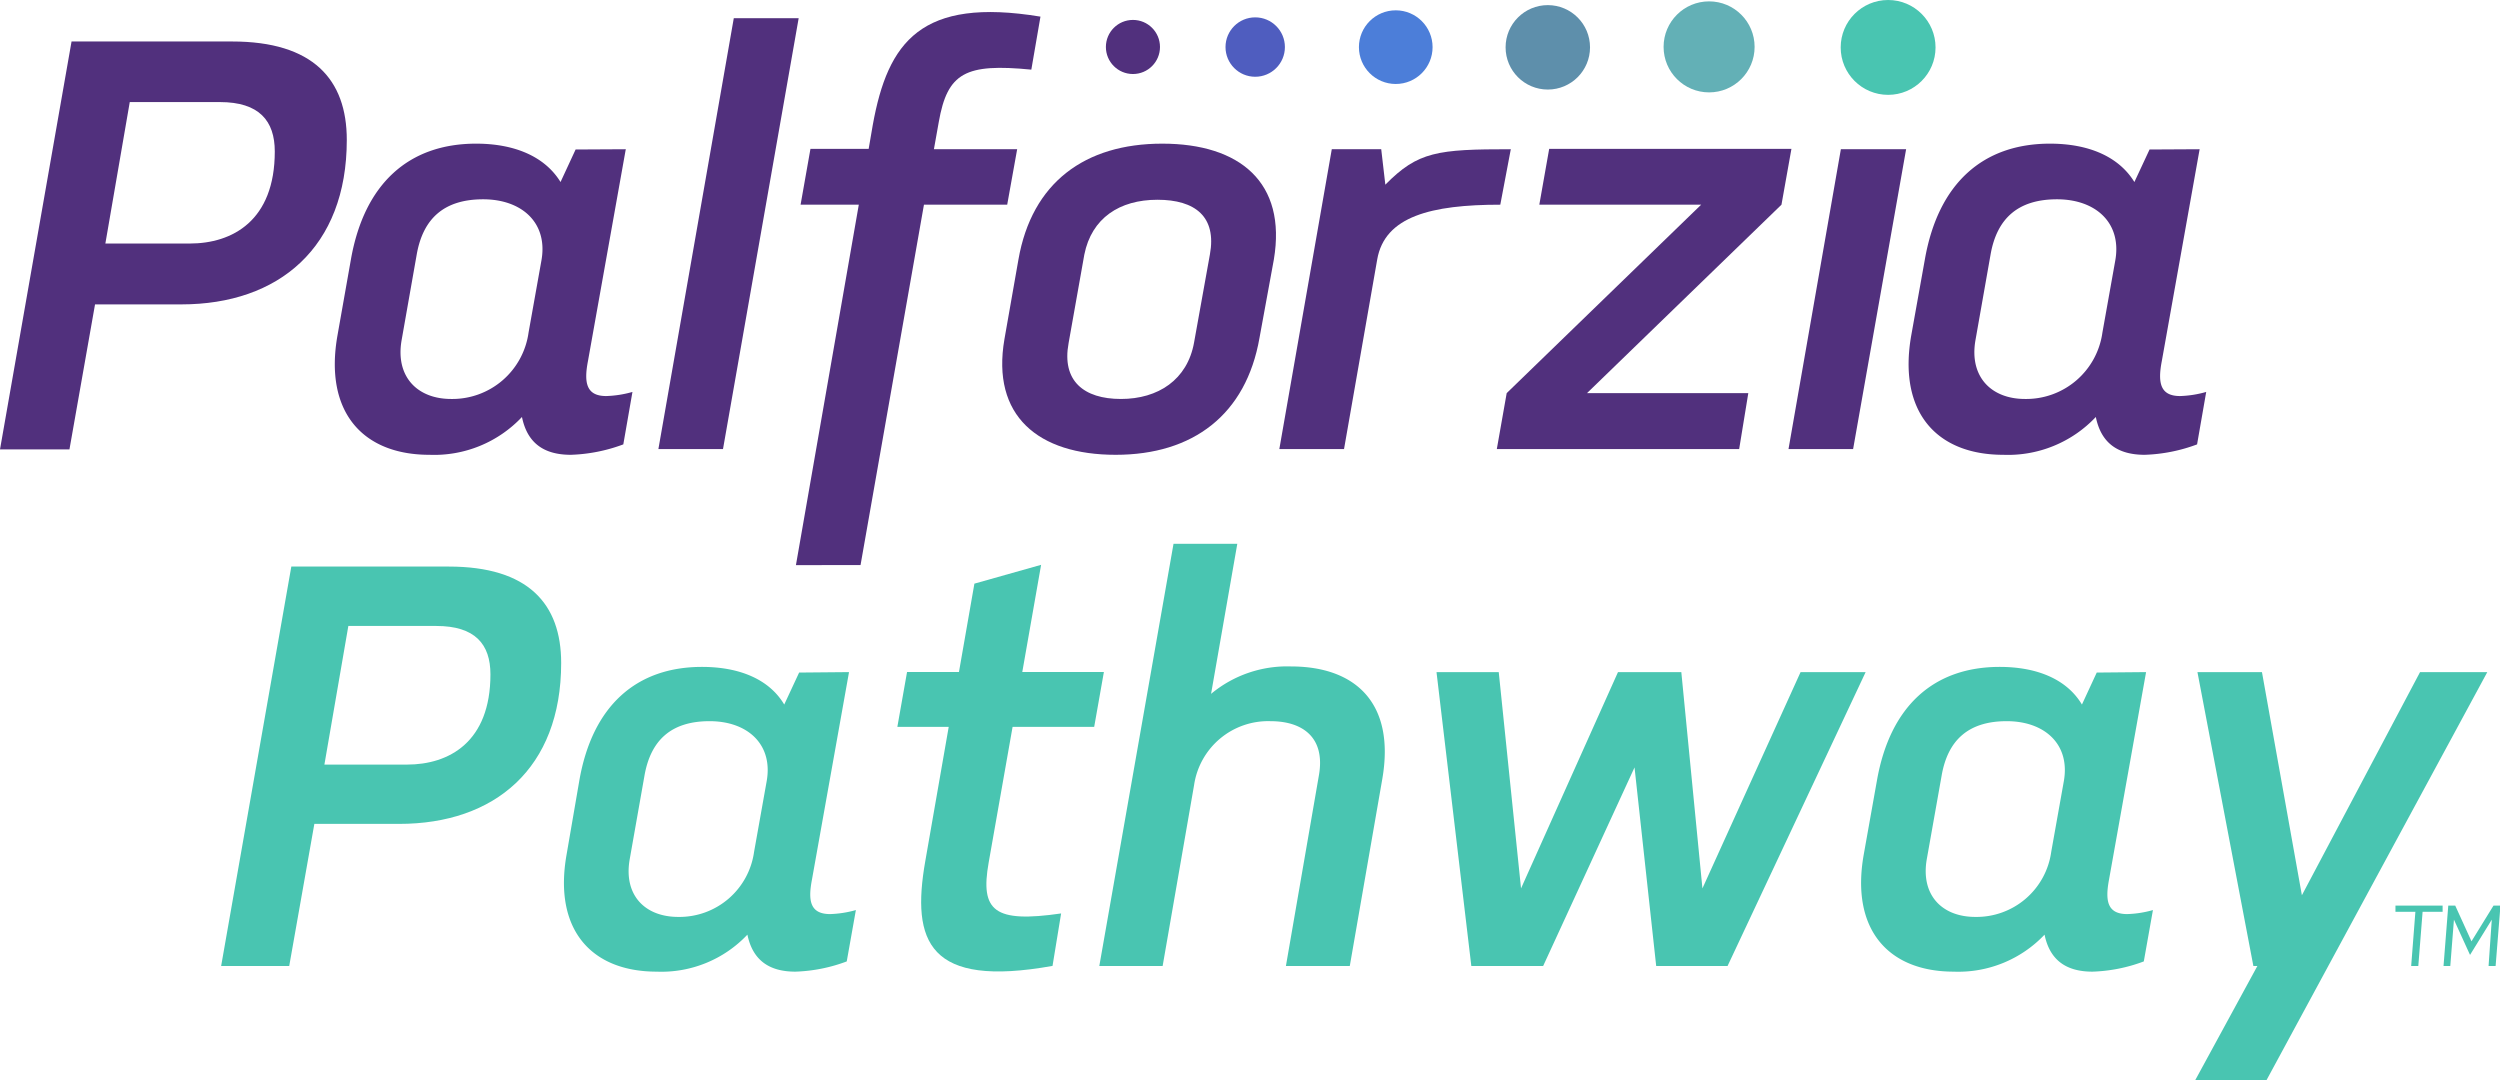 <svg xmlns="http://www.w3.org/2000/svg" viewBox="0 0 273.58 118.2"><defs><style>.cls-1{fill:#49c5b1;}.cls-2{fill:#51307d;}.cls-3{fill:#4f5dbf;}.cls-4{fill:#4c7ed9;}.cls-5{fill:#5e8fab;}.cls-6{fill:#63b0b6;}</style></defs><title>Palforzia_Pathway_TM_Logo_RGB</title><g id="Palforzia_Pathway_Logo" data-name="Palforzia Pathway Logo"><path class="cls-1" d="M76.48,106.6H93.71c8.68,0,12.3,4.06,12.3,10.55,0,11.56-7.3,17.61-17.73,17.61H79l-2.75,15.55H68.8Zm3.62,21.67h9.05c4.56,0,9.12-2.44,9.12-9.87,0-3.31-1.68-5.3-5.93-5.3H82.72Z" transform="translate(-44.6 -44.6)"/><path class="cls-1" d="M137.51,118.15l-4.06,22.73c-.44,2.31-.19,3.75,2,3.75a11.65,11.65,0,0,0,2.81-.44l-1,5.62a17.51,17.51,0,0,1-5.62,1.12c-2.94,0-4.68-1.31-5.25-4.05a12.94,12.94,0,0,1-9.92,4.05c-7.19,0-11.31-4.62-9.87-12.8L108,130c1.43-8.17,6.24-12.42,13.42-12.42,4.12,0,7.37,1.37,9,4.12l1.63-3.5Zm-24,20.48c-.69,3.94,1.68,6.31,5.31,6.31a8.25,8.25,0,0,0,8.3-7.12l1.37-7.68c.75-4.06-2.06-6.62-6.24-6.62s-6.43,2.06-7.12,5.94Z" transform="translate(-44.6 -44.6)"/><path class="cls-1" d="M152.79,139c-.94,5.31.62,6.62,7.93,5.56l-.94,5.74c-13.55,2.43-15.48-2.62-13.92-11.49l2.56-14.67H142.8l1.06-6h5.68l1.69-9.67,7.3-2.06-2.06,11.73h8.93l-1.06,6h-8.93Z" transform="translate(-44.6 -44.6)"/><path class="cls-1" d="M185.32,150.31l3.62-20.92c.69-4.06-1.75-5.87-5.31-5.87a8.19,8.19,0,0,0-8.36,7l-3.44,19.79H164.9l8.12-46.2H180l-2.87,16.42a13,13,0,0,1,8.74-3c7.12,0,11.42,4.06,10,12.3l-3.56,20.48Z" transform="translate(-44.6 -44.6)"/><path class="cls-1" d="M205.61,150.31l-3.81-32.16h6.81l2.44,23.67,10.61-23.67h6.93l2.31,23.67,10.74-23.67h7.12l-15.11,32.16h-7.81l-2.37-21.73-10,21.73Z" transform="translate(-44.6 -44.6)"/><path class="cls-1" d="M279.45,118.15l-4.06,22.73c-.43,2.31-.18,3.75,2,3.75a11.52,11.52,0,0,0,2.81-.44l-1,5.62a17.41,17.41,0,0,1-5.62,1.12c-2.93,0-4.68-1.31-5.24-4.05a13,13,0,0,1-9.93,4.05c-7.18,0-11.3-4.62-9.86-12.8L250,130c1.44-8.17,6.25-12.42,13.43-12.42,4.12,0,7.36,1.37,9,4.12l1.62-3.5Zm-24,20.48c-.68,3.94,1.69,6.31,5.31,6.31a8.25,8.25,0,0,0,8.31-7.12l1.37-7.68c.75-4.06-2.06-6.62-6.24-6.62s-6.44,2.06-7.12,5.94Z" transform="translate(-44.6 -44.6)"/><path class="cls-1" d="M284.83,162.8l6.8-12.49h-.44l-6.12-32.16h7.06l4.37,24.42,12.93-24.42h7.36L292.63,162.8Z" transform="translate(-44.6 -44.6)"/><circle class="cls-2" cx="123.98" cy="5.14" r="2.96"/><circle class="cls-3" cx="137.36" cy="5.15" r="3.25"/><circle class="cls-4" cx="152.74" cy="5.16" r="4.03"/><circle class="cls-5" cx="169.38" cy="5.18" r="4.62"/><circle class="cls-6" cx="187.03" cy="5.13" r="4.98"/><circle class="cls-1" cx="206.62" cy="5.19" r="5.19"/><path class="cls-2" d="M52.43,49.14H70c8.85,0,12.55,4.14,12.55,10.77,0,11.78-7.46,18-18.1,18H55l-2.8,15.87H44.6Zm3.7,22.11h9.24c4.65,0,9.3-2.49,9.3-10.07,0-3.37-1.72-5.41-6-5.41H58.8Z" transform="translate(-44.6 -44.6)"/><path class="cls-2" d="M113.08,60.93l-4.14,23.19c-.45,2.35-.19,3.82,2,3.82a11.67,11.67,0,0,0,2.87-.45l-1,5.74a18,18,0,0,1-5.74,1.14c-3,0-4.78-1.33-5.35-4.14a13.19,13.19,0,0,1-10.13,4.14c-7.32,0-11.53-4.71-10.06-13.06L83,73c1.47-8.35,6.37-12.68,13.7-12.68,4.2,0,7.52,1.4,9.24,4.2l1.65-3.56ZM88.55,81.82c-.7,4,1.72,6.44,5.42,6.44A8.42,8.42,0,0,0,102.44,81l1.4-7.84c.77-4.14-2.1-6.75-6.37-6.75s-6.56,2.1-7.26,6Z" transform="translate(-44.6 -44.6)"/><path class="cls-2" d="M124.9,46.59H132l-8.28,47.15h-7.07Z" transform="translate(-44.6 -44.6)"/><path class="cls-2" d="M146.8,60.93h9.11L154.82,67h-9.11l-6.94,39.44H131.7L138.58,67h-6.37l1.08-6.11h6.37l.45-2.62c1.65-9.11,5.29-14,18.35-11.85l-1,5.8c-7.2-.7-9.18.32-10.13,5.74Z" transform="translate(-44.6 -44.6)"/><path class="cls-2" d="M182.43,81.57c-1.47,8.41-7.27,12.8-15.74,12.8s-13.63-4.26-12.17-12.67L156.05,73c1.47-8.41,7.26-12.68,15.74-12.68S185.42,64.56,184,73ZM177,72.46c.76-4.14-1.6-6-5.74-6s-7.2,2-8,6l-1.72,9.68c-.77,4.14,1.66,6.12,5.73,6.12s7.27-2.1,8-6.18Z" transform="translate(-44.6 -44.6)"/><path class="cls-2" d="M191.68,93.74H184.6l5.74-32.81h5.41l.45,3.88c3.57-3.63,5.71-3.88,13.73-3.88L208.78,67c-7.57,0-12.65,1.28-13.47,6Z" transform="translate(-44.6 -44.6)"/><path class="cls-2" d="M230.76,67H213.05l1.08-6.11h26.51L239.55,67,218.27,87.62h17.65l-1,6.12H208.4l1.08-6.12Z" transform="translate(-44.6 -44.6)"/><path class="cls-2" d="M246.05,60.93h7.14l-5.8,32.81h-7.07Z" transform="translate(-44.6 -44.6)"/><path class="cls-2" d="M285.31,60.93l-4.14,23.19c-.45,2.35-.19,3.82,2,3.82a11.6,11.6,0,0,0,2.86-.45l-1,5.74a17.91,17.91,0,0,1-5.73,1.14c-3,0-4.78-1.33-5.35-4.14a13.21,13.21,0,0,1-10.13,4.14c-7.33,0-11.53-4.71-10.07-13.06L255.24,73c1.46-8.35,6.37-12.68,13.69-12.68,4.21,0,7.52,1.4,9.24,4.2l1.66-3.56ZM260.78,81.82c-.7,4,1.72,6.44,5.42,6.44A8.42,8.42,0,0,0,274.67,81l1.4-7.84c.76-4.14-2.1-6.75-6.37-6.75s-6.56,2.1-7.26,6Z" transform="translate(-44.6 -44.6)"/></g><g id="Palforzia_Logo" data-name="Palforzia Logo"><path class="cls-1" d="M306.74,143.7h5.16l0,.68h-2.19l-.47,5.93h-.78l.46-5.93h-2.18Z" transform="translate(-44.6 -44.6)"/><path class="cls-1" d="M317.28,145.24l-2.38,3.86-1.76-3.86-.4,5.07H312l.52-6.61h.76l1.78,3.91,2.41-3.91h.76l-.53,6.61h-.77Z" transform="translate(-44.6 -44.6)"/></g></svg>